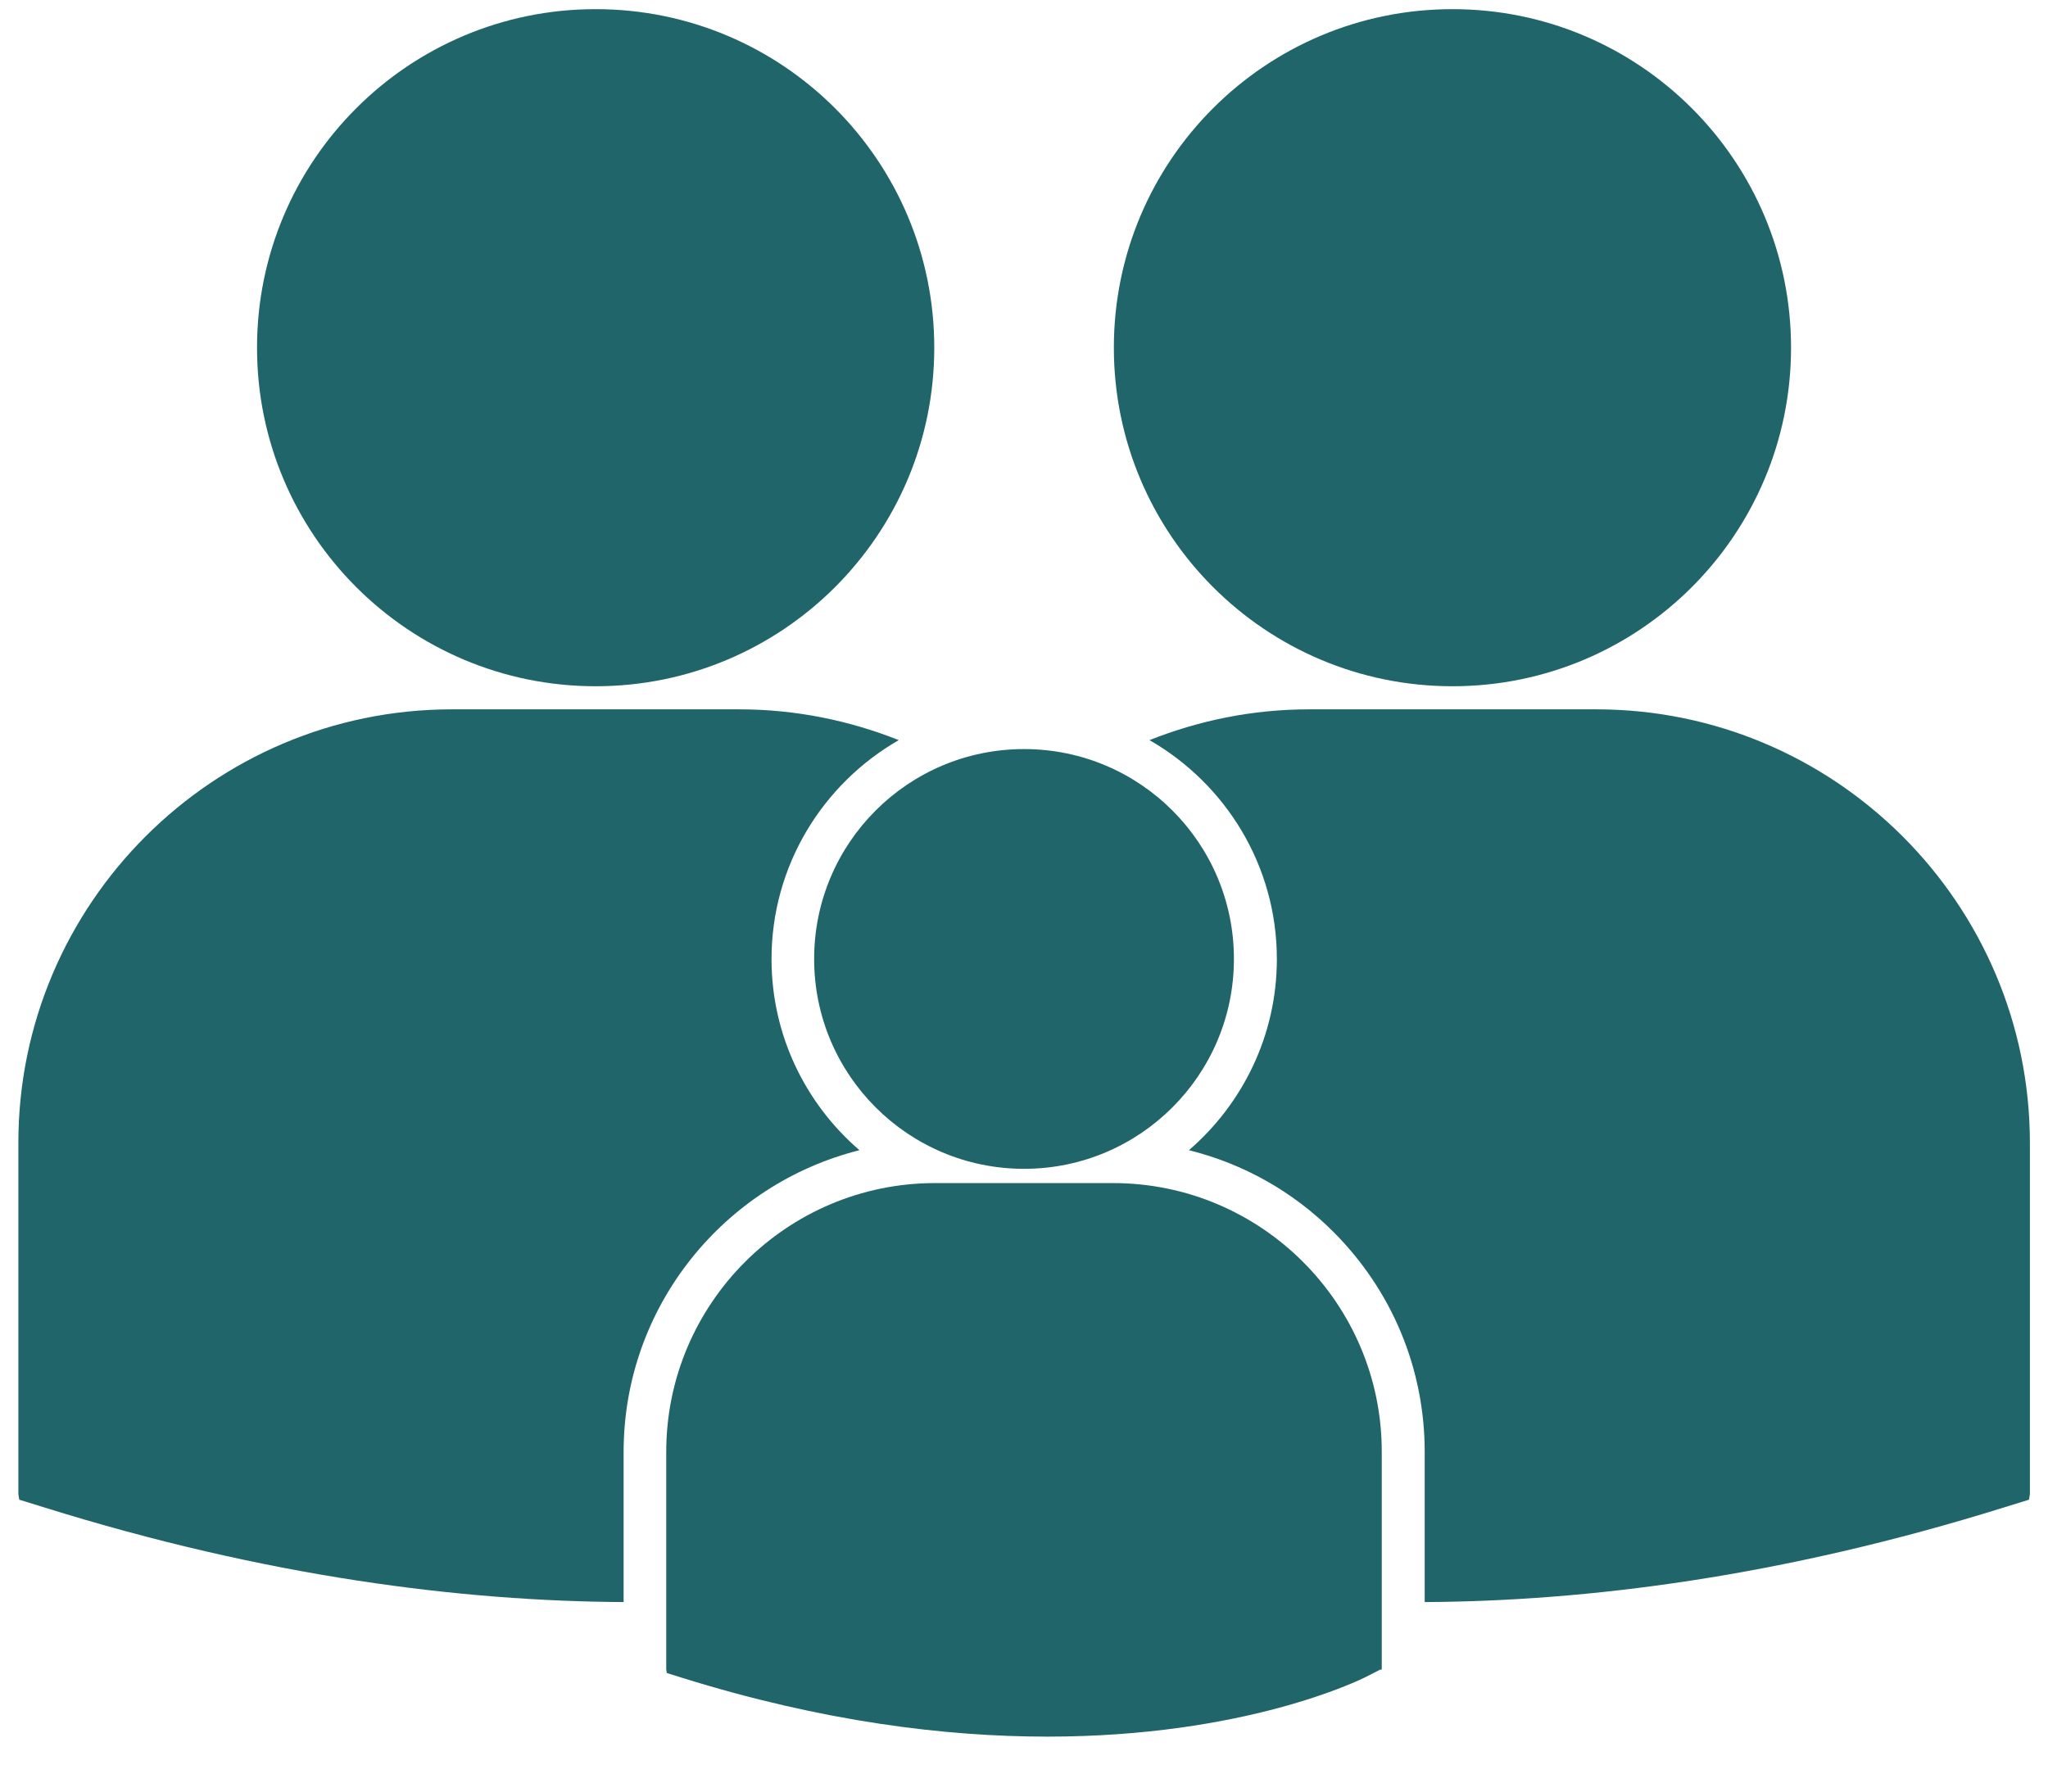 <?xml version="1.0" encoding="UTF-8"?> <svg xmlns="http://www.w3.org/2000/svg" width="32" height="28" viewBox="0 0 32 28" fill="none"> <path d="M16.001 18.267C17.812 18.267 19.28 16.798 19.28 14.987C19.28 13.175 17.812 11.707 16.001 11.707C14.189 11.707 12.721 13.175 12.721 14.987C12.721 16.798 14.189 18.267 16.001 18.267Z" fill="#206569"></path> <path d="M17.392 18.49H14.609C12.294 18.49 10.41 20.375 10.41 22.69V26.094L10.419 26.147L10.653 26.22C12.863 26.91 14.783 27.141 16.363 27.141C19.449 27.141 21.238 26.261 21.348 26.205L21.567 26.093L21.59 26.094V22.689C21.591 20.375 19.708 18.49 17.392 18.49Z" fill="#206569"></path> <path d="M9.307 10.725C12.229 10.725 14.598 8.356 14.598 5.434C14.598 2.511 12.229 0.143 9.307 0.143C6.385 0.143 4.016 2.511 4.016 5.434C4.016 8.356 6.385 10.725 9.307 10.725Z" fill="#206569"></path> <path d="M22.695 10.725C25.617 10.725 27.985 8.355 27.985 5.433C27.985 2.512 25.616 0.143 22.695 0.143C19.772 0.143 17.404 2.511 17.404 5.433C17.404 8.355 19.772 10.725 22.695 10.725Z" fill="#206569"></path> <path d="M13.429 17.976C12.589 17.252 12.055 16.182 12.055 14.989C12.055 13.526 12.857 12.249 14.043 11.567C13.271 11.26 12.431 11.086 11.551 11.086H7.061C3.326 11.086 0.287 14.126 0.287 17.86V23.352L0.301 23.438L0.679 23.555C4.177 24.648 7.222 25.024 9.744 25.038V22.692C9.744 20.416 11.316 18.506 13.429 17.976Z" fill="#206569"></path> <path d="M24.942 11.086H20.453C19.572 11.086 18.734 11.26 17.961 11.567C19.148 12.249 19.951 13.525 19.951 14.989C19.951 16.182 19.416 17.251 18.577 17.976C19.423 18.186 20.201 18.619 20.834 19.252C21.754 20.173 22.261 21.395 22.261 22.692V25.038C24.782 25.025 27.828 24.648 31.325 23.555L31.703 23.438L31.717 23.352V17.86C31.716 14.126 28.677 11.086 24.942 11.086Z" fill="#206569"></path> </svg> 